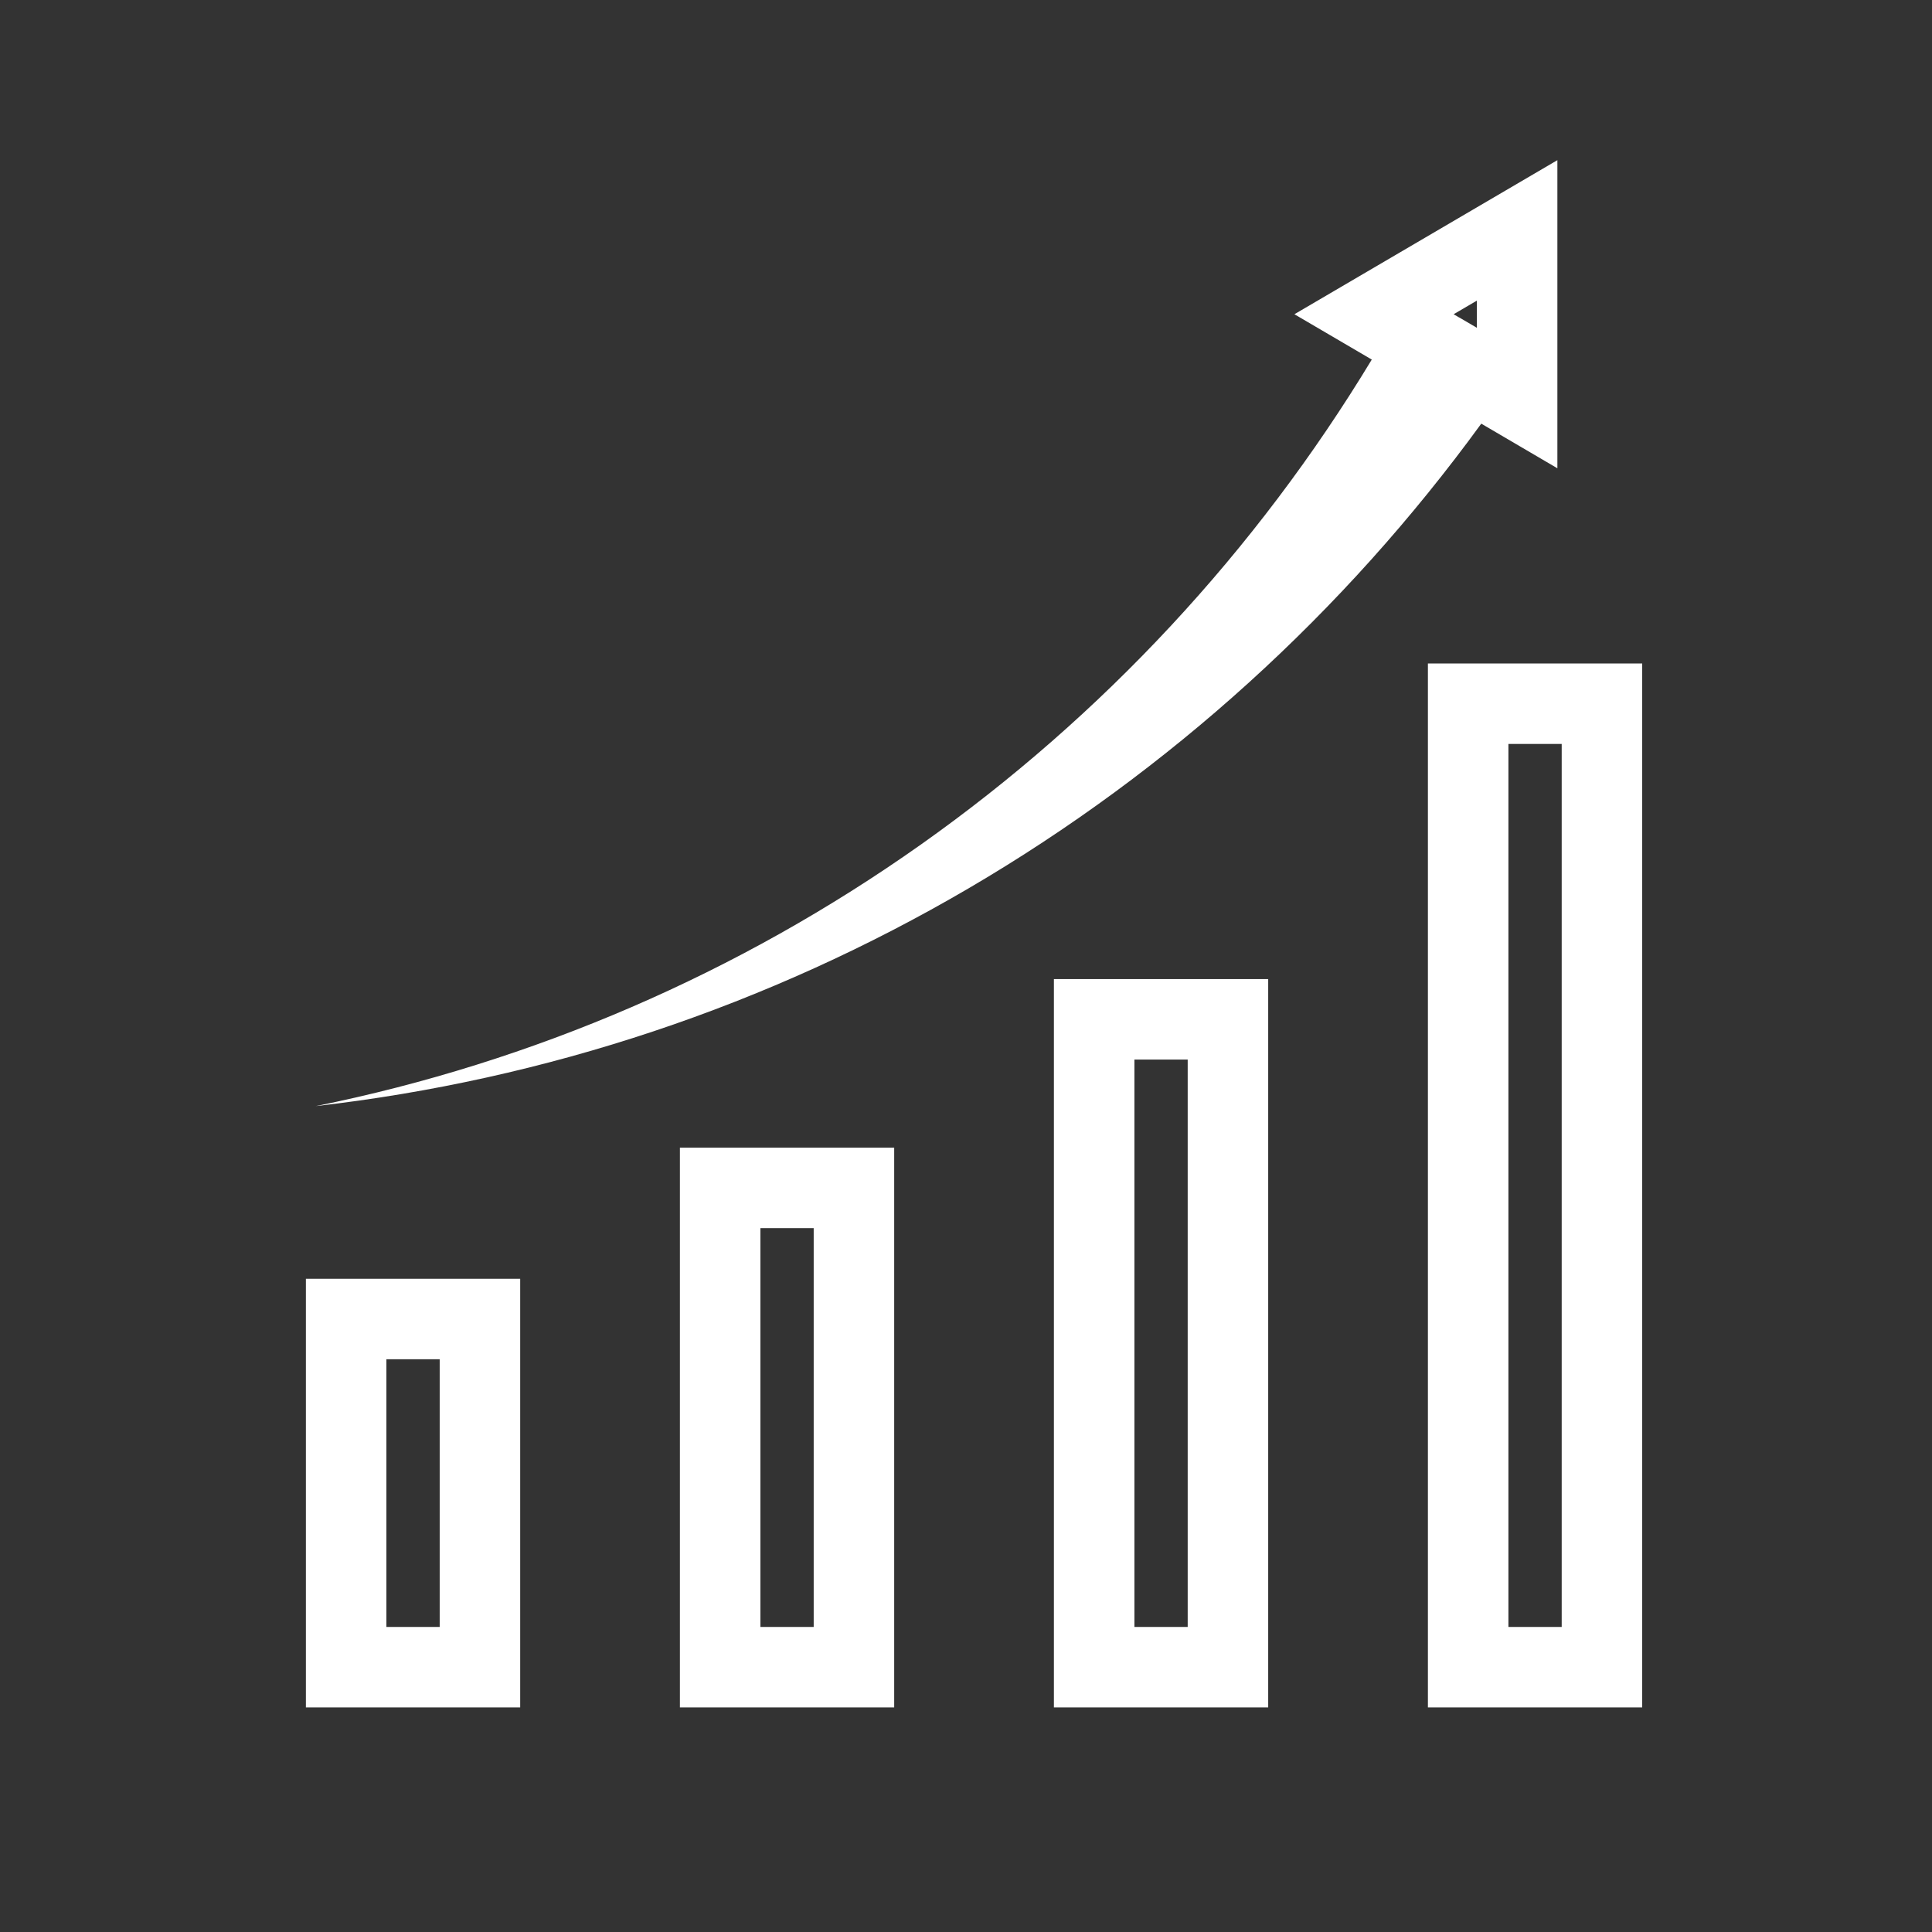 <svg width="60" height="60" viewBox="0 0 60 60" fill="none" xmlns="http://www.w3.org/2000/svg">
<rect x="0" y="0" width="60" height="60" fill="#333333" stroke="none"/>
<path d="M16.155 39.713V53.026H9.5V39.713H16.155ZM27.77 35.641V53.026H21.115V35.641H27.77ZM39.385 30.406V53.026H32.73V30.406H39.385ZM51 20.604V53.026H44.345V20.604H51ZM12 50.526H13.655V42.213H12V50.526ZM23.615 50.526H25.27V38.141H23.615V50.526ZM35.23 50.526H36.885V32.906H35.23V50.526ZM46.845 50.526H48.5V23.104H46.845V50.526ZM48.366 14.543L46.002 13.157C41.731 19.027 36.312 23.939 30.084 27.586C23.856 31.233 16.953 33.535 9.807 34.351C16.552 32.987 22.947 30.224 28.591 26.234C34.234 22.245 39.004 17.115 42.602 11.167L40.199 9.759L48.366 4.974V14.543ZM45.144 9.759L45.31 9.857L45.312 9.856L45.866 10.18V9.336L45.144 9.759Z" fill="white"/>
</svg>
